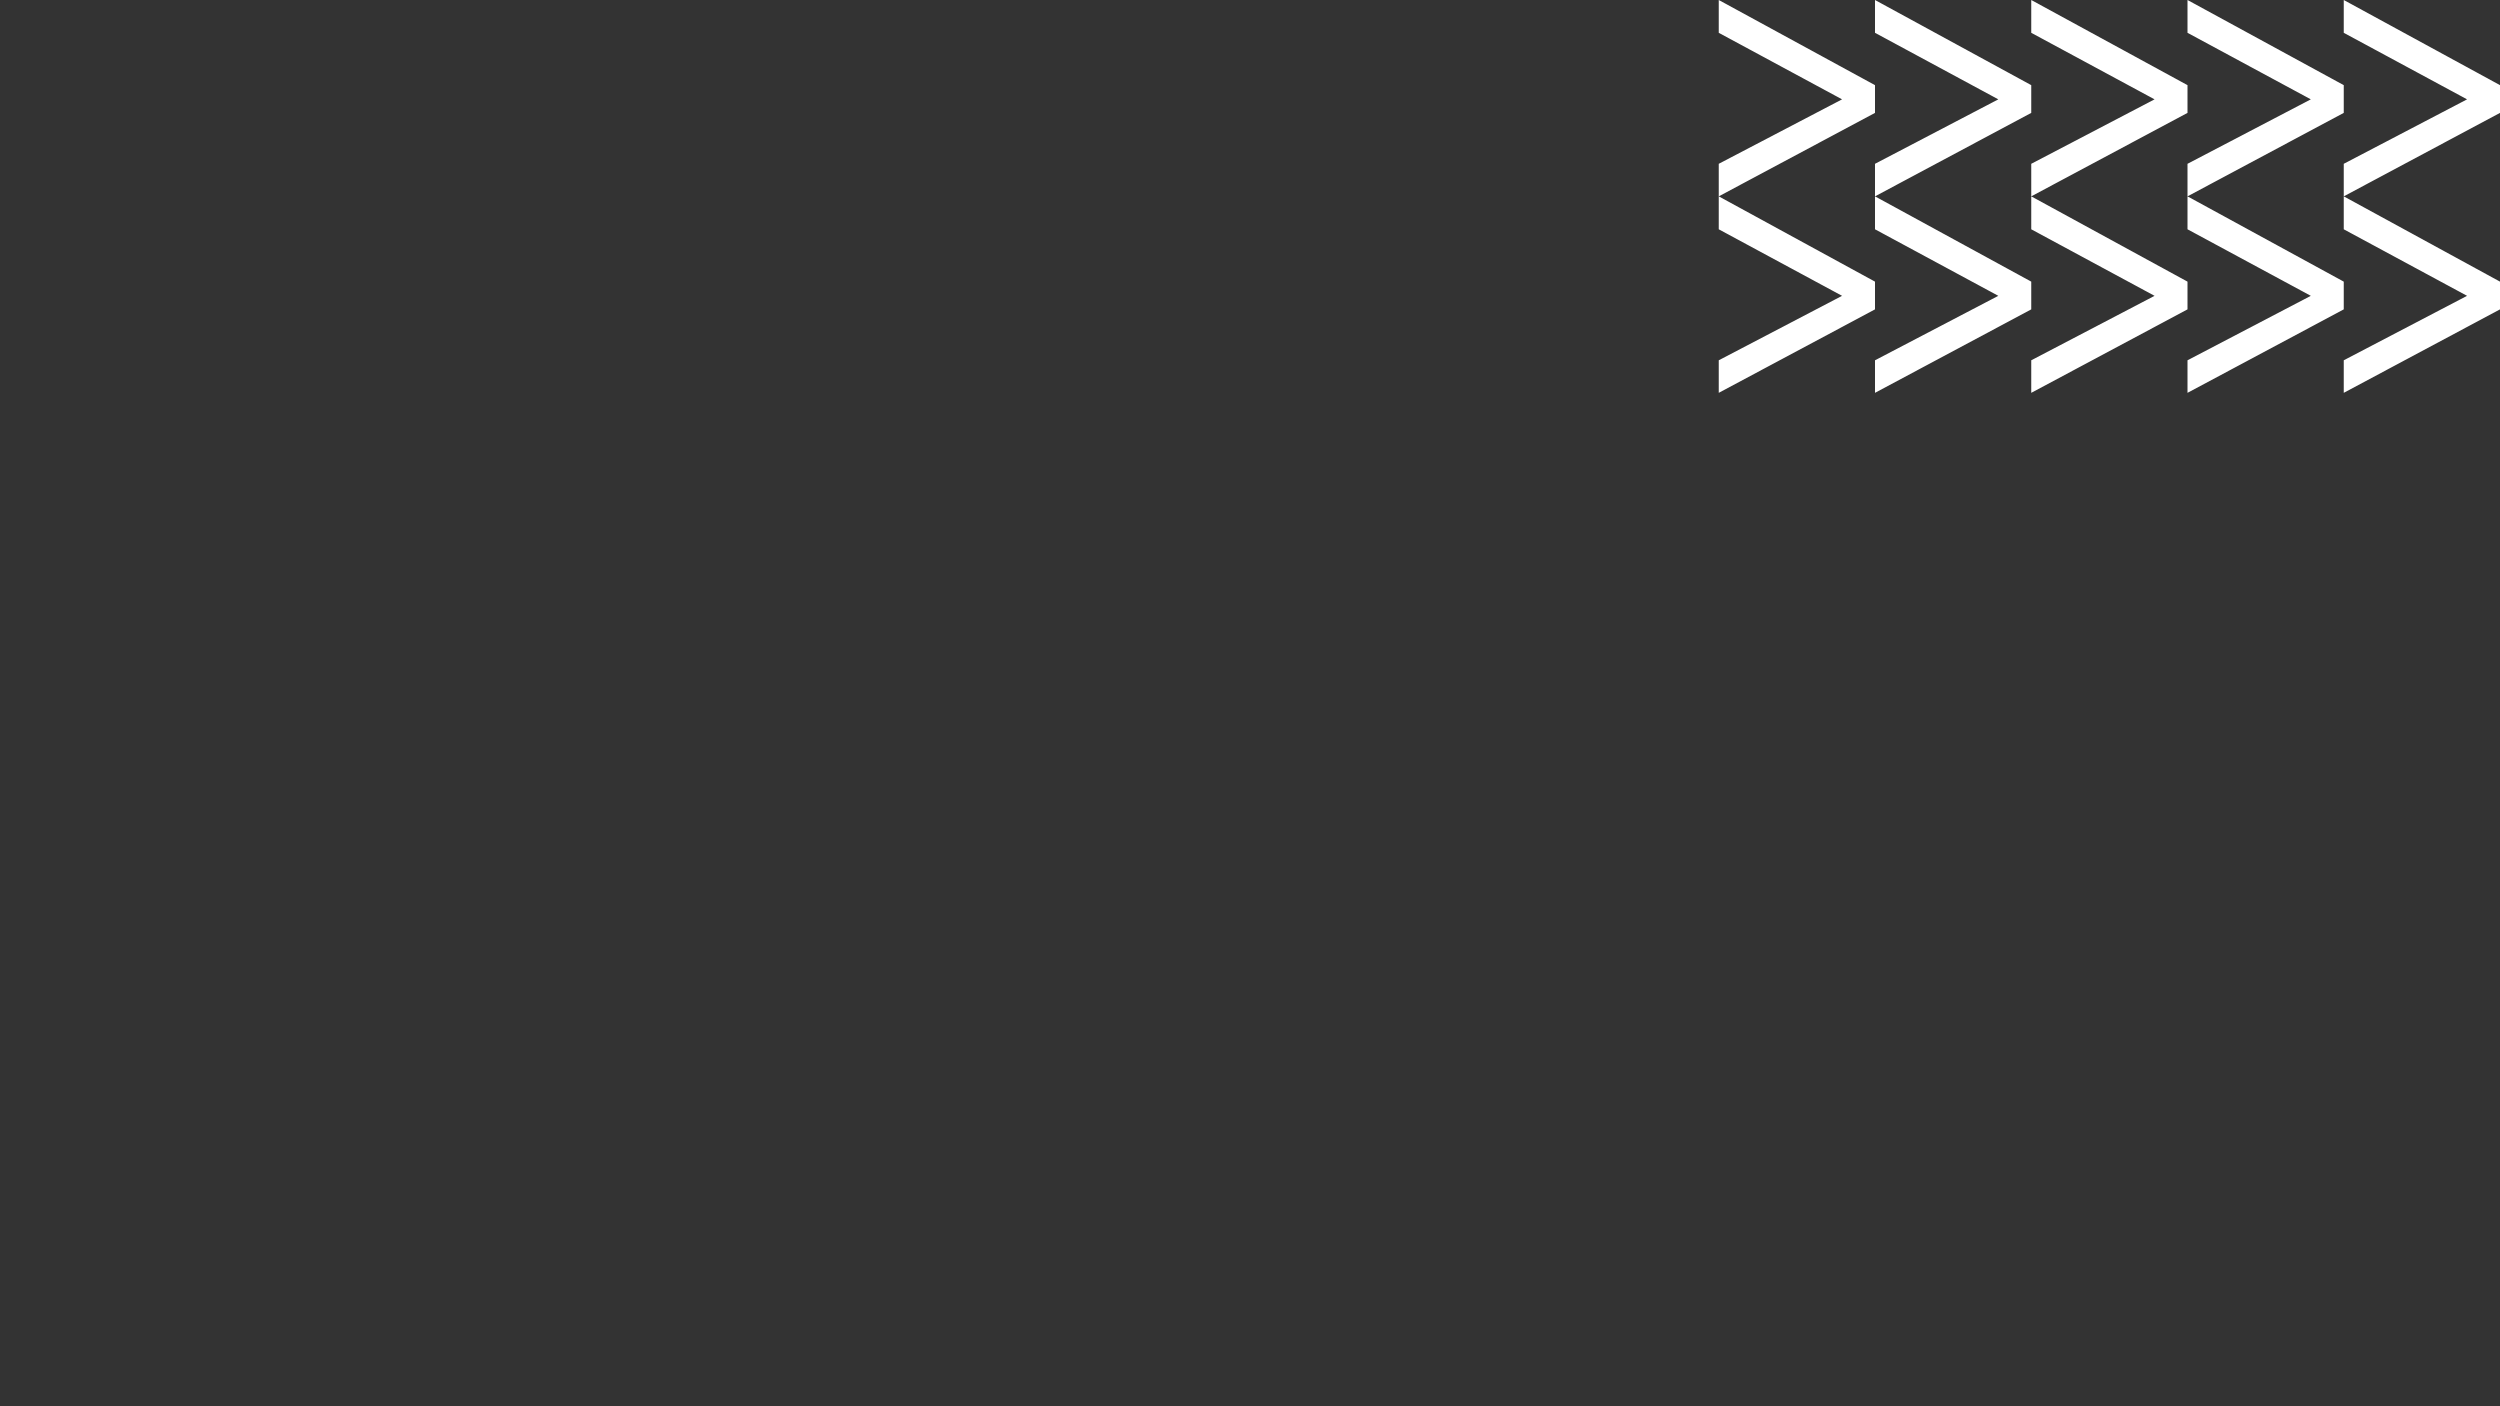 <?xml version="1.0" encoding="UTF-8"?> <svg xmlns="http://www.w3.org/2000/svg" id="Layer_1" version="1.1" viewBox="0 0 1920 1080"><rect x="0" y="0" width="1920" height="1080" fill="#333333" stroke="none"/><defs><style> .st0 { fill: #fff; } </style></defs><path class="st0" d="M1440,216.3l-120-65.5v25.3l94.7,51.1-94.7,49.5v25l120-64.1v-21.3ZM1560,216.3l-120-65.5v25.3l94.7,51.1-94.7,49.5v25l120-64.1v-21.3ZM1680,216.3l-120-65.5v25.3l94.7,51.1-94.7,49.5v25l120-64.1v-21.3ZM1680,176.1l94.7,51.1-94.7,49.5v25l120-64.1v-21.3l-120-65.5v25.3ZM1800,176.1l94.7,51.1-94.7,49.5v25l120-64.1v-21.3l-120-65.5v25.3ZM1440,65.4L1320,0v25.2l94.7,51.1-94.7,49.5v25l120-64.1v-21.3Z"></path><path class="st0" d="M1560,65.4L1440,0v25.2l94.7,51.1-94.7,49.5v25l120-64.1v-21.3ZM1680,65.4L1560,0v25.2l94.7,51.1-94.7,49.5v25l120-64.1v-21.3ZM1680,25.2l94.7,51.1-94.7,49.5v25l120-64.1v-21.3L1680,0v25.2ZM1800,25.2l94.7,51.1-94.7,49.5v25l120-64.1v-21.3L1800,0v25.2Z"></path></svg> 